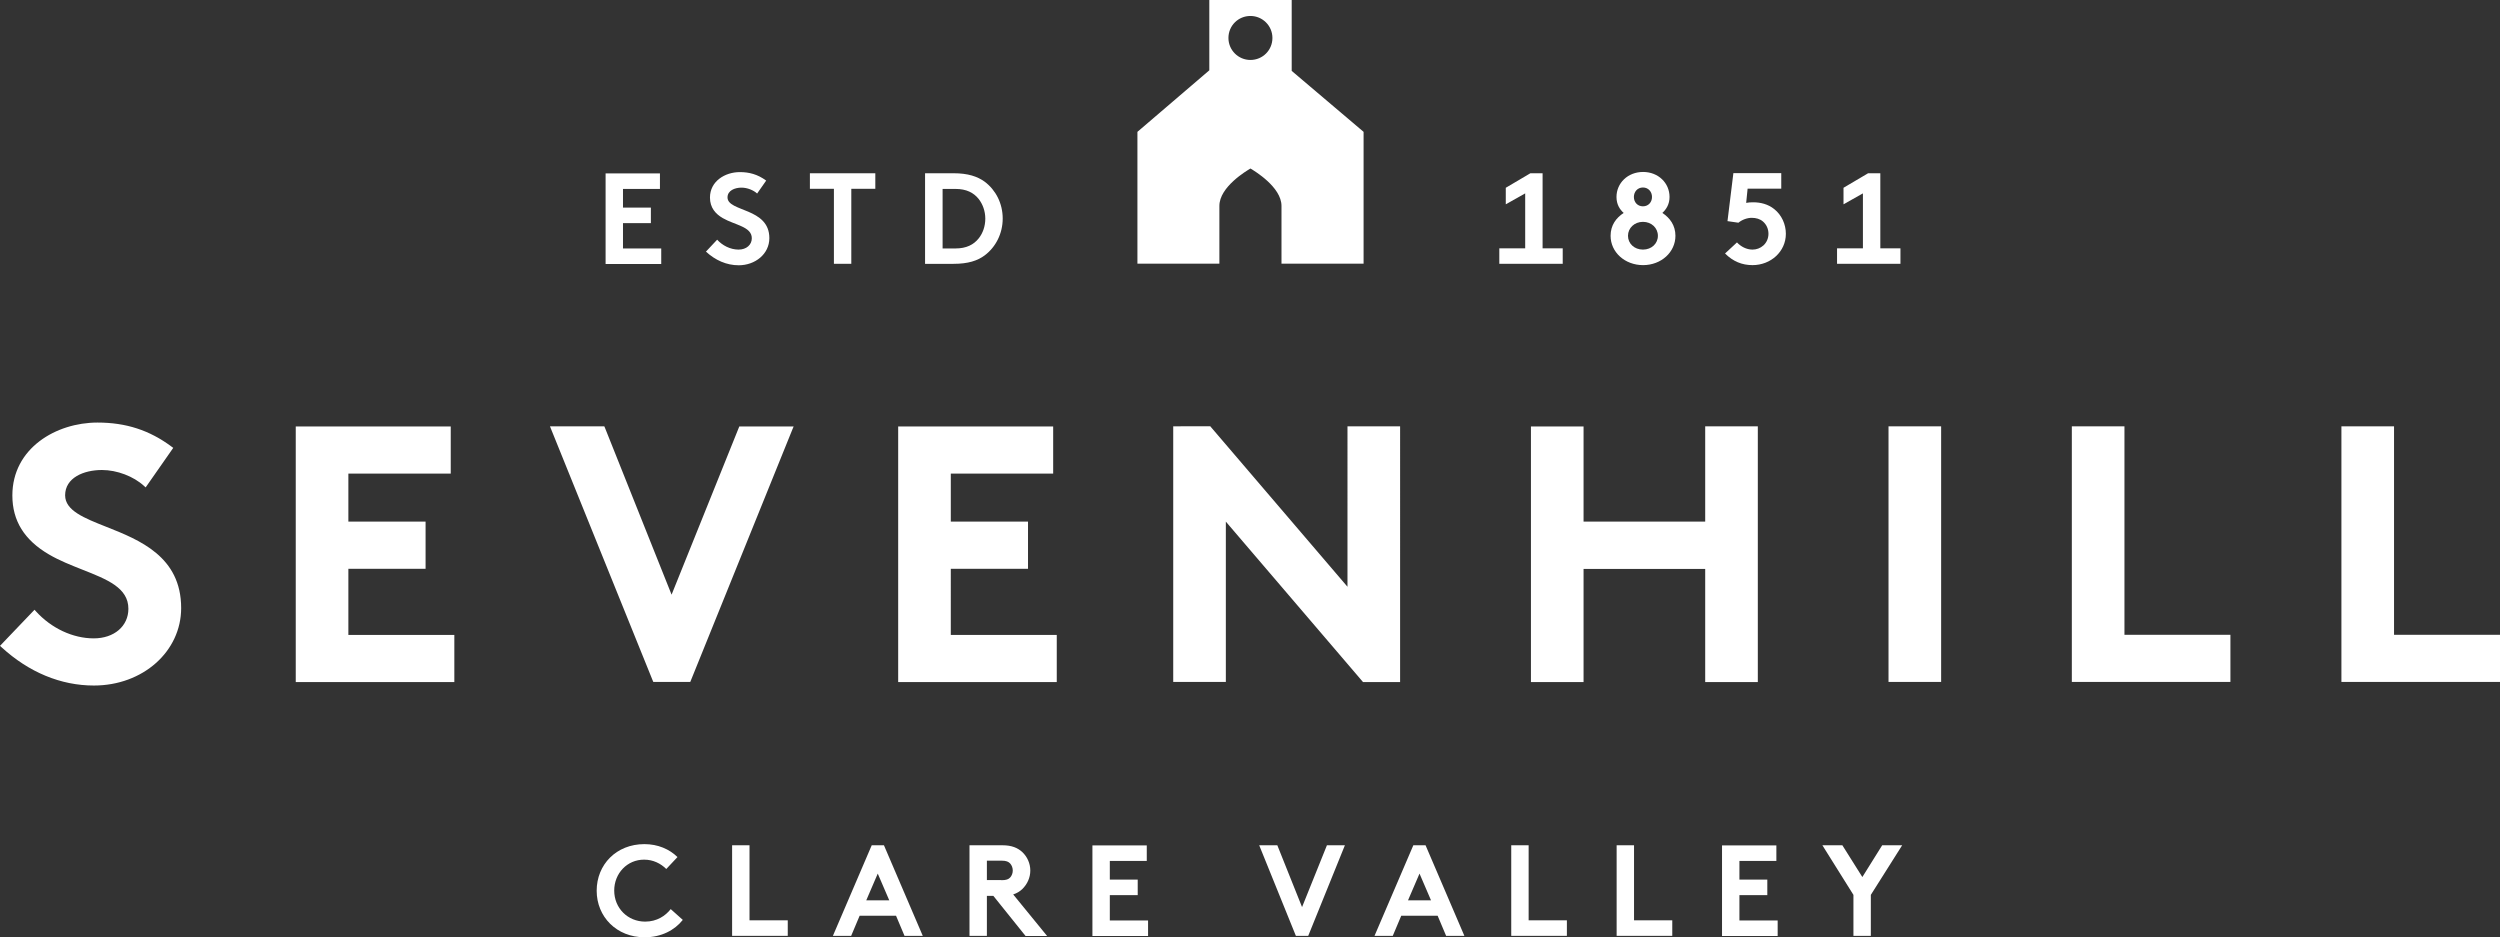 <?xml version="1.0" encoding="utf-8"?>
<!-- Generator: Adobe Illustrator 25.3.1, SVG Export Plug-In . SVG Version: 6.00 Build 0)  -->
<svg version="1.1" id="Layer_1" xmlns="http://www.w3.org/2000/svg" xmlns:xlink="http://www.w3.org/1999/xlink" x="0px" y="0px"
	 viewBox="0 0 173.88 65.19" style="enable-background:new 0 0 173.88 65.19;" xml:space="preserve">
<rect x="0" y="0" width="173.88" height="65.19" fill="#333333" stroke="none"/>
<style type="text/css">
	.st0{fill:#FFFFFF;}
</style>
<g>
	<g>
		<path class="st0" d="M42.72,61.94c0,1.22,0.94,2.16,2.15,2.16c0.82,0,1.41-0.4,1.78-0.87l0.84,0.75
			c-0.56,0.71-1.49,1.21-2.65,1.21c-1.96,0-3.34-1.43-3.34-3.24s1.36-3.24,3.32-3.24c0.94,0,1.74,0.35,2.3,0.9l-0.78,0.83
			c-0.38-0.38-0.91-0.65-1.53-0.65C43.62,59.78,42.72,60.75,42.72,61.94z"/>
		<path class="st0" d="M50.91,58.79h1.22v5.22h2.66v1.08h-3.87v-6.3H50.91z"/>
		<path class="st0" d="M57.93,65.09l2.7-6.3h0.85l2.7,6.3h-1.27l-0.59-1.4h-2.53l-0.59,1.4H57.93z M60.25,62.62h1.6l-0.8-1.86
			L60.25,62.62z"/>
		<path class="st0" d="M68.64,62.3v2.79h-1.21v-6.3h2.29c0.65,0,1.06,0.18,1.38,0.47c0.34,0.32,0.56,0.78,0.56,1.29
			c0,0.5-0.22,0.96-0.56,1.29c-0.17,0.16-0.38,0.29-0.63,0.37l2.36,2.89h-1.5l-2.24-2.79h-0.45V62.3z M69.65,61.22
			c0.35,0,0.5-0.07,0.61-0.19s0.18-0.3,0.18-0.48c0-0.19-0.07-0.37-0.18-0.49c-0.11-0.12-0.26-0.2-0.61-0.2h-1.01v1.35h1.01V61.22z"
			/>
		<path class="st0" d="M77.19,59.87v1.31h1.94v1.08h-1.94v1.76h2.66v1.08h-3.87v-6.3h3.78v1.08h-2.57V59.87z"/>
		<path class="st0" d="M87.58,58.79h1.26l1.72,4.3l1.73-4.3h1.25l-2.55,6.3h-0.86L87.58,58.79z"/>
		<path class="st0" d="M95.6,65.09l2.7-6.3h0.85l2.7,6.3h-1.27l-0.59-1.4h-2.53l-0.59,1.4H95.6z M97.93,62.62h1.6l-0.8-1.86
			L97.93,62.62z"/>
		<path class="st0" d="M105.1,58.79h1.22v5.22h2.66v1.08h-3.87v-6.3H105.1z"/>
		<path class="st0" d="M112.43,58.79h1.22v5.22h2.66v1.08h-3.87v-6.3H112.43z"/>
		<path class="st0" d="M120.98,59.87v1.31h1.94v1.08h-1.94v1.76h2.66v1.08h-3.87v-6.3h3.78v1.08h-2.57V59.87z"/>
		<path class="st0" d="M130.12,62.24v2.85h-1.21v-2.85l-2.16-3.45h1.39l1.39,2.21l1.38-2.21h1.39L130.12,62.24z"/>
	</g>
	<g>
		<path class="st0" d="M43.33,13.13v1.31h1.94v1.08h-1.94v1.76h2.66v1.08h-3.87v-6.3h3.78v1.08h-2.57V13.13z"/>
		<path class="st0" d="M49.88,16.67c0.36,0.4,0.91,0.69,1.49,0.69c0.54,0,0.92-0.33,0.92-0.79c0-0.81-1.17-0.91-2.02-1.4
			c-0.5-0.29-0.89-0.72-0.89-1.43c0-1.13,1.04-1.77,2.08-1.77c0.64,0,1.23,0.15,1.83,0.59l-0.63,0.9c-0.25-0.23-0.68-0.41-1.09-0.41
			c-0.46,0-0.97,0.2-0.97,0.68c0,1.02,2.91,0.7,2.91,2.83c0,1.12-1,1.89-2.13,1.89c-0.85,0-1.63-0.35-2.28-0.95L49.88,16.67z"/>
		<path class="st0" d="M60.88,12.05v1.08h-1.67v5.22H58v-5.22h-1.67v-1.08H60.88z"/>
		<path class="st0" d="M66.32,12.05c1,0,1.66,0.22,2.17,0.59c0.77,0.58,1.25,1.51,1.25,2.56c0,1.04-0.48,1.98-1.25,2.56
			c-0.51,0.38-1.17,0.59-2.17,0.59h-1.98v-6.3H66.32z M68.07,13.84c-0.35-0.44-0.86-0.7-1.61-0.7h-0.9v4.14h0.9
			c0.75,0,1.26-0.26,1.61-0.7c0.29-0.36,0.46-0.85,0.46-1.37C68.53,14.68,68.35,14.2,68.07,13.84z"/>
	</g>
	<g>
		<path class="st0" d="M104.73,13.06l1.71-1.01h0.85v5.22h1.4v1.08h-4.41v-1.08h1.8v-3.82l-1.35,0.76
			C104.73,14.21,104.73,13.06,104.73,13.06z"/>
		<path class="st0" d="M112.02,16.4c0-0.74,0.39-1.25,0.91-1.59c-0.27-0.24-0.5-0.59-0.5-1.11c0-0.96,0.78-1.74,1.85-1.74
			c1.06,0,1.84,0.77,1.84,1.74c0,0.51-0.23,0.86-0.5,1.11c0.52,0.34,0.91,0.86,0.91,1.59c0,1.14-0.99,2.04-2.25,2.04
			C113.01,18.44,112.02,17.54,112.02,16.4z M115.31,16.4c0-0.54-0.44-0.97-1.04-0.97c-0.59,0-1.04,0.43-1.04,0.97
			c0,0.54,0.44,0.96,1.04,0.96S115.31,16.94,115.31,16.4z M114.9,13.7c0-0.36-0.25-0.66-0.63-0.66s-0.63,0.3-0.63,0.66
			s0.25,0.65,0.63,0.65S114.9,14.06,114.9,13.7z"/>
		<path class="st0" d="M120.81,16.86c0.27,0.29,0.66,0.5,1.08,0.5c0.28,0,0.55-0.1,0.76-0.29c0.22-0.2,0.35-0.49,0.35-0.81
			c0-0.34-0.14-0.65-0.39-0.86c-0.2-0.17-0.47-0.25-0.77-0.25c-0.31,0-0.66,0.12-0.93,0.34l-0.76-0.11l0.41-3.34h3.33v1.08h-2.34
			l-0.1,0.99c0.13-0.03,0.32-0.04,0.49-0.04c0.49,0,1.03,0.12,1.47,0.48c0.5,0.4,0.8,1.04,0.8,1.71c0,1.24-1.05,2.18-2.32,2.18
			c-0.73,0-1.36-0.26-1.91-0.81L120.81,16.86z"/>
		<path class="st0" d="M128.22,13.06l1.71-1.01h0.85v5.22h1.4v1.08h-4.41v-1.08h1.8v-3.82l-1.35,0.76V13.06z"/>
	</g>
	<path class="st0" d="M12.6,42.29c0,3.02-2.66,5.39-6.07,5.39c-2.3,0-4.52-0.92-6.42-2.66L0,44.92l2.4-2.51l0.1,0.11
		c1.07,1.18,2.57,1.88,4.02,1.88c1.42,0,2.41-0.85,2.41-2.06c0-1.46-1.48-2.04-3.2-2.72c-0.78-0.31-1.6-0.63-2.33-1.06
		c-1.71-1-2.54-2.34-2.54-4.1c0-3.29,3.05-5.07,5.92-5.07c1.98,0,3.62,0.53,5.16,1.68l0.11,0.08l-1.92,2.75l-0.11-0.1
		c-0.73-0.67-1.88-1.11-2.93-1.11c-1.27,0-2.56,0.54-2.56,1.76c0,1.06,1.32,1.58,2.86,2.19C9.71,37.56,12.6,38.71,12.6,42.29z
		 M24.23,39.56h5.37v-3.28h-5.37v-3.34h7.12v-3.28H20.57v17.78H31.6v-3.28h-7.37V39.56z M46.71,41.36l-4.64-11.62l-0.04-0.09h-3.78
		l7.15,17.69l0.04,0.09h2.57l7.11-17.58l0.08-0.19h-3.78L46.71,41.36z M66.13,39.56h5.37v-3.28h-5.37v-3.34h7.12v-3.28H62.47v17.78
		H73.5v-3.28h-7.37C66.13,44.16,66.13,39.56,66.13,39.56z M93.72,40.81l-9.5-11.11l-0.04-0.05H81.6v17.78h3.66V36.28l9.5,11.11
		l0.04,0.05h2.58V29.65h-3.66V40.81z M118.6,36.28h-8.46v-6.62h-3.66v17.78h3.66v-7.87h8.46v7.87h3.66V29.65h-3.66
		C118.6,29.65,118.6,36.28,118.6,36.28z M131.35,47.43h3.66V29.65h-3.66V47.43z M147.76,29.65h-3.66v17.78h11.03v-3.28h-7.37V29.65z
		 M166.51,44.15v-14.5h-3.66v17.78h11.03v-3.28H166.51z"/>
	<g>
		<path class="st0" d="M89.84,4.93V0h-5.73v4.89l-5,4.28v9.17h5.7v-4.02c0-1.32,1.89-2.44,2.16-2.6c0.27,0.16,2.16,1.29,2.16,2.6
			v4.02h5.71V9.17L89.84,4.93z M86.97,4.17c-0.84,0-1.53-0.68-1.53-1.53s0.68-1.53,1.53-1.53c0.84,0,1.53,0.68,1.53,1.53
			S87.82,4.17,86.97,4.17z"/>
	</g>
</g>
</svg>
